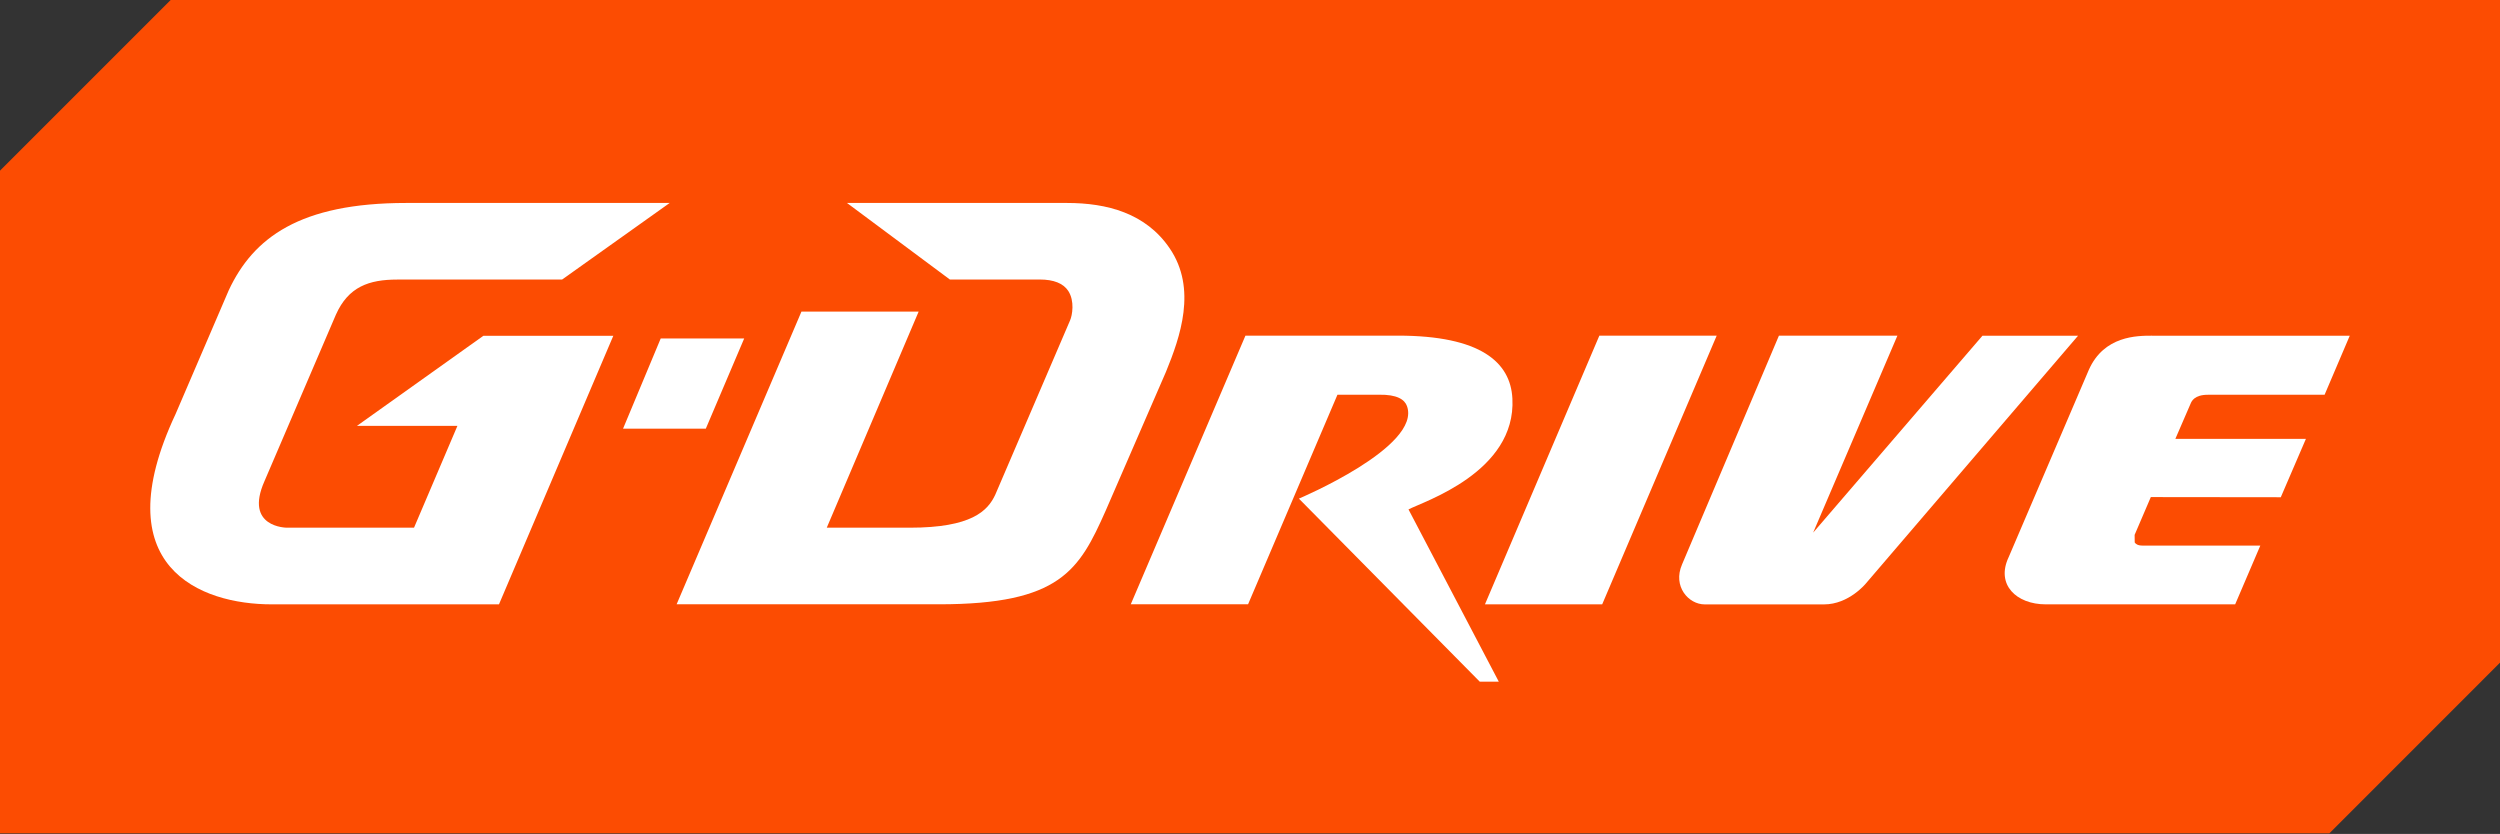 <?xml version="1.0" encoding="UTF-8"?> <svg xmlns="http://www.w3.org/2000/svg" width="1400" height="467" viewBox="0 0 1400 467" fill="none"><rect x="0" y="0" width="1400" height="467" fill="#333333" stroke="none"/><g clip-path="url(#clip0_2453_6)"><path d="M1400 371.092V0H95.575L0 95.575V466.667H1304.45L1400 371.092Z" fill="#FC4C02"></path><path d="M416.754 189.525H370.008L348.902 240.065H395.249L416.754 189.525Z" fill="white"></path><path d="M895.628 187.984L831.569 338.435H897.225L961.341 187.984H895.628Z" fill="white"></path><path d="M1110.19 187.984L1015.36 298.277L1062.54 187.984H996.194L941.947 316.074C936.613 328.395 945.569 338.463 954.639 338.463H1021.46C1035.44 338.463 1044.94 326.684 1044.94 326.684L1163.7 188.013H1110.17L1110.19 187.984Z" fill="white"></path><path d="M1205.14 187.984C1196.81 187.984 1178.25 187.984 1169.75 207.094L1124.88 311.938C1117.5 327.454 1129.25 338.435 1145.59 338.435H1251.69L1265.78 305.521H1199.75C1197.13 305.521 1195.99 304.608 1195.44 303.781L1195.39 299.531L1204.46 278.369L1277.24 278.454L1291.31 245.769H1218.2L1226.79 225.918C1227.3 224.748 1228.84 221.069 1236.4 221.069H1301.77L1315.86 188.013H1205.14V187.984Z" fill="white"></path><path d="M474.31 113.658L531.923 156.526H582.235C590.05 156.526 595.412 158.665 598.207 162.886C601.915 168.562 600.489 176.576 599.234 179.428L557.364 277C553.143 286.155 543.988 295.51 509.534 295.51H462.987L514.44 174.494H448.812L378.906 338.407H525.848C593.815 338.407 604.368 319.269 619.142 286.07L652.94 208.235C660.897 188.784 670.452 161.717 655.05 139.099C641.617 119.305 619.798 113.658 597.523 113.658H474.339H474.31Z" fill="white"></path><path d="M227.486 113.658C167.848 113.658 141.837 133.167 128.089 162.572L98.313 231.879C58.041 317.7 112.46 338.435 152.076 338.435H279.424L343.454 188.042H270.696L199.878 238.496H256.15L231.85 295.51H160.661C160.661 295.51 136.56 295.51 148.111 269.442L188.098 176.234C195.086 160.547 206.666 156.554 222.467 156.554H314.762L375.027 113.658H227.486Z" fill="white"></path><path d="M697.433 187.986L633.231 338.407H698.916L748.971 221.042H772.216C782.398 220.871 786.591 223.751 787.903 227.402C796.174 250.219 727.38 279.225 727.38 279.225L828.66 381.731H839.327L788.758 285.272C797.03 280.908 849.11 264.451 846.942 223.181C845.915 202.874 829.145 187.957 782.855 187.957H697.376L697.433 187.986Z" fill="white"></path></g><defs><clipPath id="clip0_2453_6"><rect width="1400" height="466.667" fill="white"></rect></clipPath></defs></svg> 